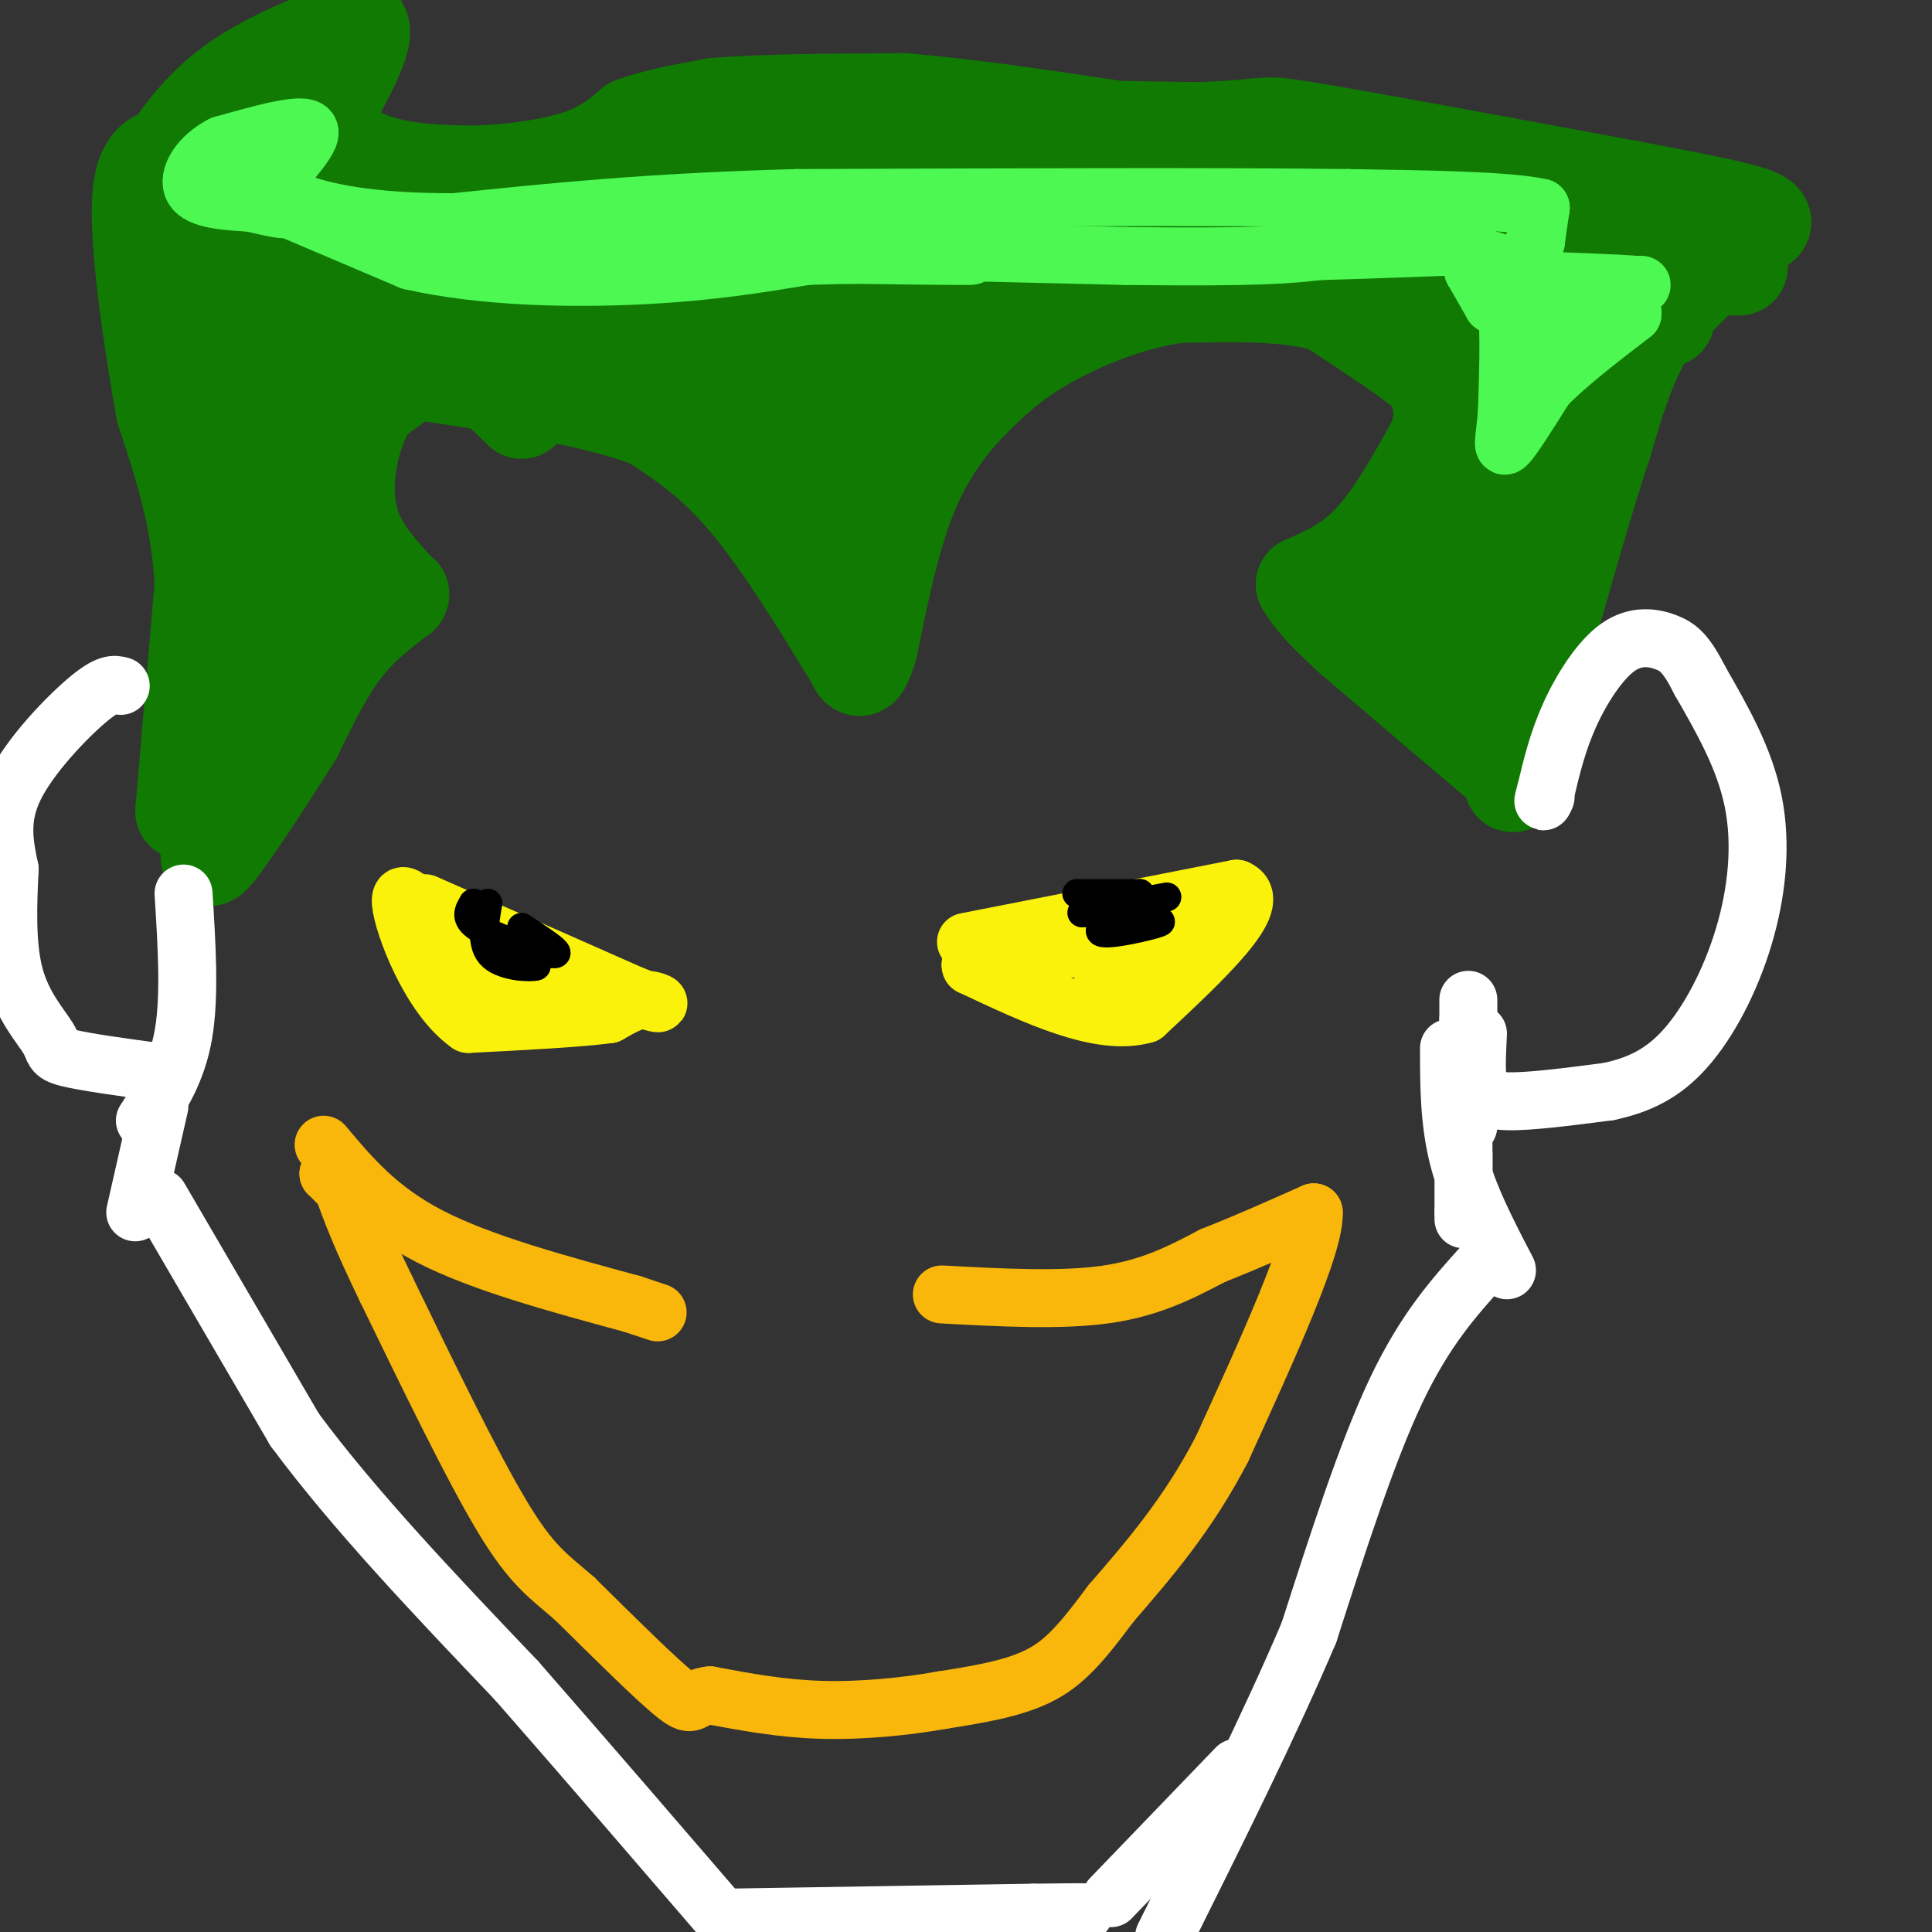 <svg viewBox='0 0 400 400' version='1.1' xmlns='http://www.w3.org/2000/svg' xmlns:xlink='http://www.w3.org/1999/xlink'><rect x="0" y="0" width="400" height="400" fill="#333333" stroke="none"/><g fill='none' stroke='#107A03' stroke-width='20' stroke-linecap='round' stroke-linejoin='round'><path d='M108,85c-4.917,-4.833 -9.833,-9.667 -15,-10c-5.167,-0.333 -10.583,3.833 -16,8'/><path d='M77,83c-4.000,5.422 -6.000,14.978 -5,22c1.000,7.022 5.000,11.511 9,16'/><path d='M81,121c1.833,3.000 1.917,2.500 2,2'/><path d='M83,123c-1.644,1.689 -6.756,4.911 -11,10c-4.244,5.089 -7.622,12.044 -11,19'/><path d='M61,152c-5.267,8.467 -12.933,20.133 -16,24c-3.067,3.867 -1.533,-0.067 0,-4'/><path d='M45,172c0.000,-10.000 0.000,-33.000 0,-56'/><path d='M45,116c0.000,-18.000 0.000,-35.000 0,-52'/><path d='M45,64c0.356,-15.911 1.244,-29.689 4,-37c2.756,-7.311 7.378,-8.156 12,-9'/><path d='M61,18c2.833,-1.667 3.917,-1.333 5,-1'/><path d='M66,17c-0.200,2.600 -3.200,9.600 -4,14c-0.800,4.400 0.600,6.200 2,8'/><path d='M64,39c2.489,2.356 7.711,4.244 13,5c5.289,0.756 10.644,0.378 16,0'/><path d='M93,44c13.956,-3.422 40.844,-11.978 51,-15c10.156,-3.022 3.578,-0.511 -3,2'/><path d='M141,31c-0.833,0.333 -1.417,0.167 -2,0'/><path d='M38,168c0.000,0.000 4.000,-47.000 4,-47'/><path d='M42,121c-0.667,-13.833 -4.333,-24.917 -8,-36'/><path d='M34,85c-2.622,-14.444 -5.178,-32.556 -5,-42c0.178,-9.444 3.089,-10.222 6,-11'/><path d='M35,32c2.933,-4.511 7.267,-10.289 14,-15c6.733,-4.711 15.867,-8.356 25,-12'/><path d='M74,5c3.000,1.167 -2.000,10.083 -7,19'/><path d='M67,24c0.778,5.089 6.222,8.311 12,10c5.778,1.689 11.889,1.844 18,2'/><path d='M97,36c7.156,-0.044 16.044,-1.156 22,-3c5.956,-1.844 8.978,-4.422 12,-7'/><path d='M131,26c4.833,-1.833 10.917,-2.917 17,-4'/><path d='M148,22c9.333,-0.833 24.167,-0.917 39,-1'/><path d='M187,21c18.333,1.500 44.667,5.750 71,10'/><path d='M258,31c19.267,3.289 31.933,6.511 39,9c7.067,2.489 8.533,4.244 10,6'/><path d='M307,46c5.500,3.333 14.250,8.667 23,14'/><path d='M330,60c6.333,3.333 10.667,4.667 15,6'/><path d='M131,34c3.250,-2.917 6.500,-5.833 26,-7c19.500,-1.167 55.250,-0.583 91,0'/><path d='M248,27c16.333,-0.533 11.667,-1.867 23,0c11.333,1.867 38.667,6.933 66,12'/><path d='M337,39c16.400,3.067 24.400,4.733 27,6c2.600,1.267 -0.200,2.133 -3,3'/><path d='M361,48c-3.667,3.667 -11.333,11.333 -19,19'/><path d='M342,67c-4.833,7.333 -7.417,16.167 -10,25'/><path d='M332,92c-3.833,11.500 -8.417,27.750 -13,44'/><path d='M319,136c-3.000,11.333 -4.000,17.667 -5,24'/><path d='M314,160c-1.000,4.000 -1.000,2.000 -1,0'/><path d='M313,160c-5.667,-4.667 -19.333,-16.333 -33,-28'/><path d='M280,132c-7.167,-6.500 -8.583,-8.750 -10,-11'/><path d='M270,121c4.750,-2.083 9.500,-4.167 14,-9c4.500,-4.833 8.750,-12.417 13,-20'/><path d='M297,92c2.250,-5.155 1.375,-8.042 1,-10c-0.375,-1.958 -0.250,-2.988 -4,-6c-3.750,-3.012 -11.375,-8.006 -19,-13'/><path d='M275,63c-8.333,-2.500 -19.667,-2.250 -31,-2'/><path d='M244,61c-10.378,1.378 -20.822,5.822 -28,10c-7.178,4.178 -11.089,8.089 -15,12'/><path d='M201,83c-4.867,4.933 -9.533,11.267 -13,20c-3.467,8.733 -5.733,19.867 -8,31'/><path d='M180,134c-1.778,5.711 -2.222,4.489 -3,3c-0.778,-1.489 -1.889,-3.244 -3,-5'/><path d='M174,132c-3.800,-6.244 -11.800,-19.356 -19,-28c-7.200,-8.644 -13.600,-12.822 -20,-17'/><path d='M135,87c-11.333,-4.500 -29.667,-7.250 -48,-10'/><path d='M87,77c-9.707,-1.774 -9.973,-1.207 -13,1c-3.027,2.207 -8.815,6.056 -13,10c-4.185,3.944 -6.767,7.984 -8,13c-1.233,5.016 -1.116,11.008 -1,17'/><path d='M52,118c0.179,9.417 1.125,24.458 4,21c2.875,-3.458 7.679,-25.417 9,-39c1.321,-13.583 -0.839,-18.792 -3,-24'/><path d='M62,76c-3.024,-8.405 -9.083,-17.417 -6,-22c3.083,-4.583 15.310,-4.738 26,-3c10.690,1.738 19.845,5.369 29,9'/><path d='M111,60c8.509,1.482 15.281,0.686 9,0c-6.281,-0.686 -25.614,-1.262 -43,0c-17.386,1.262 -32.825,4.360 -33,5c-0.175,0.640 14.912,-1.180 30,-3'/><path d='M74,62c16.119,-1.702 41.417,-4.458 53,-9c11.583,-4.542 9.452,-10.869 23,-14c13.548,-3.131 42.774,-3.065 72,-3'/><path d='M222,36c20.750,-0.893 36.625,-1.625 49,1c12.375,2.625 21.250,8.607 27,11c5.750,2.393 8.375,1.196 11,0'/><path d='M309,48c14.167,1.690 44.083,5.917 50,7c5.917,1.083 -12.167,-0.976 -22,0c-9.833,0.976 -11.417,4.988 -13,9'/><path d='M324,64c-2.369,-0.500 -1.792,-6.250 -6,7c-4.208,13.250 -13.202,45.500 -18,59c-4.798,13.500 -5.399,8.250 -6,3'/><path d='M294,133c-1.250,-0.774 -1.375,-4.208 -1,-6c0.375,-1.792 1.250,-1.940 3,-1c1.750,0.940 4.375,2.970 7,5'/><path d='M303,131c0.690,2.964 -1.083,7.875 1,3c2.083,-4.875 8.024,-19.536 9,-33c0.976,-13.464 -3.012,-25.732 -7,-38'/><path d='M306,63c-1.083,-7.071 -0.292,-5.750 -13,-7c-12.708,-1.250 -38.917,-5.071 -53,-6c-14.083,-0.929 -16.042,1.036 -18,3'/><path d='M222,53c-7.600,3.000 -17.600,9.000 -26,18c-8.400,9.000 -15.200,21.000 -22,33'/><path d='M174,104c-7.187,0.901 -14.153,-13.346 -20,-21c-5.847,-7.654 -10.574,-8.715 -21,-12c-10.426,-3.285 -26.550,-8.796 -32,-11c-5.450,-2.204 -0.225,-1.102 5,0'/><path d='M106,60c19.679,0.250 66.375,0.875 93,-2c26.625,-2.875 33.179,-9.250 26,-12c-7.179,-2.750 -28.089,-1.875 -49,-1'/><path d='M176,45c-15.558,-0.289 -29.954,-0.510 -30,0c-0.046,0.510 14.257,1.753 20,6c5.743,4.247 2.927,11.499 4,16c1.073,4.501 6.037,6.250 11,8'/><path d='M181,75c1.786,2.238 0.750,3.833 -6,6c-6.750,2.167 -19.214,4.905 -21,4c-1.786,-0.905 7.107,-5.452 16,-10'/><path d='M170,75c3.378,-2.089 3.822,-2.311 0,-3c-3.822,-0.689 -11.911,-1.844 -20,-3'/></g>
<g fill='none' stroke='#4DF853' stroke-width='12' stroke-linecap='round' stroke-linejoin='round'><path d='M315,66c0.000,0.000 22.000,-6.000 22,-6'/><path d='M337,60c4.000,-1.167 3.000,-1.083 2,-1'/><path d='M339,59c-3.333,-0.333 -12.667,-0.667 -22,-1'/><path d='M317,58c-3.500,-1.500 -1.250,-4.750 1,-8'/><path d='M318,50c0.333,-2.500 0.667,-4.750 1,-7'/><path d='M319,43c-6.500,-1.500 -23.250,-1.750 -40,-2'/><path d='M279,41c-25.667,-0.333 -69.833,-0.167 -114,0'/><path d='M165,41c-30.833,0.833 -50.917,2.917 -71,5'/><path d='M94,46c-17.933,0.067 -27.267,-2.267 -32,-4c-4.733,-1.733 -4.867,-2.867 -5,-4'/><path d='M57,38c1.578,-3.200 8.022,-9.200 7,-11c-1.022,-1.800 -9.511,0.600 -18,3'/><path d='M46,30c-4.667,2.333 -7.333,6.667 -6,9c1.333,2.333 6.667,2.667 12,3'/><path d='M52,42c4.044,0.956 8.156,1.844 7,1c-1.156,-0.844 -7.578,-3.422 -14,-6'/><path d='M45,37c4.333,1.833 22.167,9.417 40,17'/><path d='M85,54c15.378,3.489 33.822,3.711 48,3c14.178,-0.711 24.089,-2.356 34,-4'/><path d='M167,53c16.133,-0.578 39.467,-0.022 33,0c-6.467,0.022 -42.733,-0.489 -79,-1'/><path d='M121,52c-9.889,-0.378 4.889,-0.822 9,-1c4.111,-0.178 -2.444,-0.089 -9,0'/><path d='M121,51c-11.444,-0.356 -35.556,-1.244 -19,-1c16.556,0.244 73.778,1.622 131,3'/><path d='M233,53c28.500,0.333 34.250,-0.333 40,-1'/><path d='M273,52c11.500,-0.333 20.250,-0.667 29,-1'/><path d='M302,51c5.333,0.667 4.167,2.833 3,5'/><path d='M305,56c1.167,2.000 2.583,4.500 4,7'/><path d='M309,63c0.489,-1.356 -0.289,-8.244 0,-9c0.289,-0.756 1.644,4.622 3,10'/><path d='M312,64c0.500,5.167 0.250,13.083 0,21'/><path d='M312,85c-0.356,5.356 -1.244,8.244 0,7c1.244,-1.244 4.622,-6.622 8,-12'/><path d='M320,80c4.333,-4.500 11.167,-9.750 18,-15'/><path d='M338,65c0.533,-2.733 -7.133,-2.067 -11,0c-3.867,2.067 -3.933,5.533 -4,9'/><path d='M323,74c-0.833,0.500 -0.917,-2.750 -1,-6'/></g>
<g fill='none' stroke='#FFFFFF' stroke-width='12' stroke-linecap='round' stroke-linejoin='round'><path d='M25,142c-1.311,-0.356 -2.622,-0.711 -7,3c-4.378,3.711 -11.822,11.489 -15,18c-3.178,6.511 -2.089,11.756 -1,17'/><path d='M2,180c-0.349,6.879 -0.722,15.576 1,22c1.722,6.424 5.541,10.576 7,13c1.459,2.424 0.560,3.121 4,4c3.440,0.879 11.220,1.939 19,3'/><path d='M38,185c0.667,10.583 1.333,21.167 0,29c-1.333,7.833 -4.667,12.917 -8,18'/><path d='M33,229c0.000,0.000 -5.000,22.000 -5,22'/><path d='M33,248c0.000,0.000 28.000,48.000 28,48'/><path d='M61,296c12.333,16.667 29.167,34.333 46,52'/><path d='M107,348c15.167,17.333 30.083,34.667 45,52'/><path d='M152,397c0.000,0.000 62.000,-1.000 62,-1'/><path d='M214,396c12.000,-0.167 11.000,-0.083 10,0'/><path d='M304,207c0.000,0.000 0.000,4.000 0,4'/><path d='M304,211c0.000,3.833 0.000,11.417 0,19'/><path d='M304,230c0.000,3.667 0.000,3.333 0,3'/><path d='M303,242c0.000,0.000 0.000,-3.000 0,-3'/><path d='M303,236c0.000,0.000 0.000,15.000 0,15'/><path d='M303,251c0.000,2.500 0.000,1.250 0,0'/><path d='M300,217c0.000,7.667 0.000,15.333 2,23c2.000,7.667 6.000,15.333 10,23'/><path d='M307,262c-6.000,6.667 -12.000,13.333 -18,26c-6.000,12.667 -12.000,31.333 -18,50'/><path d='M271,338c-8.000,18.833 -19.000,40.917 -30,63'/><path d='M230,393c0.000,0.000 26.000,-27.000 26,-27'/><path d='M306,214c-0.200,3.733 -0.400,7.467 0,10c0.400,2.533 1.400,3.867 6,4c4.600,0.133 12.800,-0.933 21,-2'/><path d='M333,226c6.212,-1.321 11.242,-3.622 16,-9c4.758,-5.378 9.242,-13.833 12,-23c2.758,-9.167 3.788,-19.048 2,-28c-1.788,-8.952 -6.394,-16.976 -11,-25'/><path d='M352,141c-2.825,-5.568 -4.386,-6.987 -7,-8c-2.614,-1.013 -6.281,-1.619 -10,1c-3.719,2.619 -7.491,8.463 -10,14c-2.509,5.537 -3.754,10.769 -5,16'/><path d='M320,164c-0.833,2.833 -0.417,1.917 0,1'/></g>
<g fill='none' stroke='#FBF20B' stroke-width='12' stroke-linecap='round' stroke-linejoin='round'><path d='M88,187c0.000,0.000 43.000,19.000 43,19'/><path d='M131,206c7.711,3.044 5.489,1.156 3,1c-2.489,-0.156 -5.244,1.422 -8,3'/><path d='M126,210c-6.167,0.833 -17.583,1.417 -29,2'/><path d='M97,212c-8.022,-5.600 -13.578,-20.600 -14,-25c-0.422,-4.400 4.289,1.800 9,8'/><path d='M92,195c5.167,3.333 13.583,7.667 22,12'/><path d='M200,195c0.000,0.000 56.000,-11.000 56,-11'/><path d='M256,184c6.167,2.500 -6.417,14.250 -19,26'/><path d='M237,210c-9.167,2.667 -22.583,-3.667 -36,-10'/><path d='M201,200c-1.333,-2.333 13.333,-3.167 28,-4'/><path d='M245,190c0.000,0.000 -15.000,10.000 -15,10'/><path d='M230,200c-2.667,1.667 -1.833,0.833 -1,0'/></g>
<g fill='none' stroke='#F9B70B' stroke-width='12' stroke-linecap='round' stroke-linejoin='round'><path d='M67,237c5.667,6.750 11.333,13.500 22,19c10.667,5.500 26.333,9.750 42,14'/><path d='M131,270c7.500,2.500 5.250,1.750 3,1'/><path d='M195,268c12.333,0.667 24.667,1.333 34,0c9.333,-1.333 15.667,-4.667 22,-8'/><path d='M251,260c7.167,-2.833 14.083,-5.917 21,-9'/><path d='M272,251c0.333,6.667 -9.333,27.833 -19,49'/><path d='M253,300c-7.000,13.500 -15.000,22.750 -23,32'/><path d='M230,332c-6.022,8.089 -9.578,12.311 -15,15c-5.422,2.689 -12.711,3.844 -20,5'/><path d='M195,352c-7.644,1.356 -16.756,2.244 -25,2c-8.244,-0.244 -15.622,-1.622 -23,-3'/><path d='M147,351c-4.200,0.422 -3.200,2.978 -7,0c-3.800,-2.978 -12.400,-11.489 -21,-20'/><path d='M119,331c-5.533,-4.800 -8.867,-6.800 -15,-17c-6.133,-10.200 -15.067,-28.600 -24,-47'/><path d='M80,267c-5.500,-11.333 -7.250,-16.167 -9,-21'/><path d='M71,246c-2.000,-4.000 -2.500,-3.500 -3,-3'/><path d='M68,243c0.000,0.000 1.500,1.500 3,3'/></g>
<g fill='none' stroke='#000000' stroke-width='6' stroke-linecap='round' stroke-linejoin='round'><path d='M229,185c-3.583,0.000 -7.167,0.000 -6,0c1.167,0.000 7.083,0.000 13,0'/><path d='M236,185c-1.702,1.095 -12.458,3.833 -12,4c0.458,0.167 12.131,-2.238 16,-3c3.869,-0.762 -0.065,0.119 -4,1'/><path d='M236,187c-3.262,1.643 -9.417,5.250 -8,6c1.417,0.750 10.405,-1.357 12,-2c1.595,-0.643 -4.202,0.179 -10,1'/><path d='M230,192c-1.333,0.167 0.333,0.083 2,0'/><path d='M108,192c3.167,2.083 6.333,4.167 7,5c0.667,0.833 -1.167,0.417 -3,0'/><path d='M112,197c-3.311,-0.889 -10.089,-3.111 -13,-5c-2.911,-1.889 -1.956,-3.444 -1,-5'/><path d='M98,187c0.667,1.000 2.833,6.000 5,11'/><path d='M103,198c2.167,2.167 5.083,2.083 8,2'/><path d='M111,200c-0.711,0.356 -6.489,0.244 -9,-2c-2.511,-2.244 -1.756,-6.622 -1,-11'/></g>
</svg>
